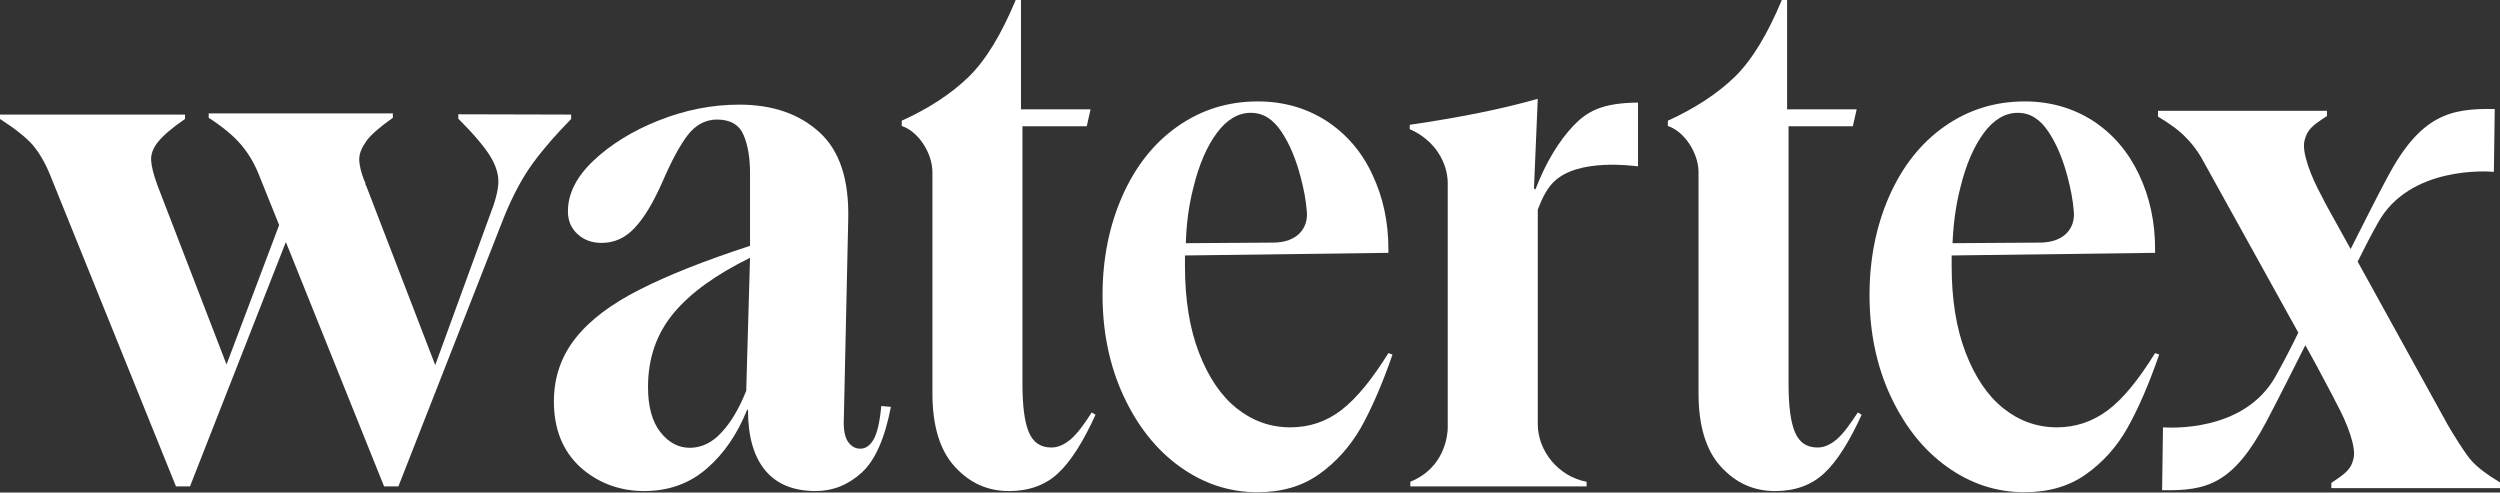 <?xml version="1.0" encoding="utf-8"?>
<!-- Generator: Adobe Illustrator 28.0.0, SVG Export Plug-In . SVG Version: 6.00 Build 0)  -->
<svg version="1.1" id="Layer_1" xmlns="http://www.w3.org/2000/svg" xmlns:xlink="http://www.w3.org/1999/xlink" x="0px" y="0px"
	 viewBox="0 0 855.3 168.5" style="enable-background:new 0 0 855.3 168.5;" xml:space="preserve">
<rect x="0" y="0" width="855.3" height="168.5" fill="#333333" stroke="none"/>
<style type="text/css">
	.st0{fill:#FFFFFF;}
</style>
<path class="st0" d="M797.6,165.2v1.8h57.8v-1.9c-4.7-2.8-7.5-5-9.6-7.2c-2.1-2.1-7.1-10.3-8.4-12.6l-30.8-55.8
	c1.9-3.8,4-8,6.9-13.2c10.8-19.7,38-17.7,39.7-17.5l0.3-21.5c-15.2-0.3-25.4,2-36.8,23.5c-3.8,7.1-9.4,18.3-12.5,24.4l-7.7-13.9
	l-1.3-2.4c-0.4-0.9-0.7-1.4-0.8-1.6c-4.1-7.5-6.9-15.4-6-19.1c0.9-3.8,2.6-5.2,7.7-8.5v-1.8h-57.8v2c4.7,2.8,7.5,5,9.6,7.2
	c2.1,2.1,3.7,4.3,5.1,6.6l33.3,60.1c-2.1,4.3-4.4,8.9-7.7,14.8c-10.8,19.6-37,17.7-38.6,17.6l-0.3,21.5c15.2,0.3,24.3-2,35.7-23.5
	c4.1-7.8,10.5-20.5,13.3-26.1l3.7,6.7l6,11.3c0.4,0.9,0.7,1.4,0.8,1.6c4.1,7.5,6.9,15.4,6,19.1C804.4,160.5,802.6,161.9,797.6,165.2
	L797.6,165.2L797.6,165.2z"/>
<path class="st0" d="M538.3,43c-5,5.3-9.4,12.5-13,21.8l-0.5-0.3l1.3-30.7c-12.2,3.5-26.8,6.4-43.8,8.9v1.5c8.6,3.7,13,11.5,13,18.5
	v83.6c0,2.4-1,13.8-12.8,18.5v1.6h60.3v-1.6c0,0-0.1,0-0.1,0v0c-9.5-1.8-16.6-10.5-16.6-19.7c0-0.3,0-73.4,0-73.4
	c1.6-4.2,3.3-7.4,5.5-9.5c8.3-8.2,27.2-5.4,28.8-5.3V35.1C548.1,35.2,543,38.1,538.3,43L538.3,43L538.3,43z"/>
<path class="st0" d="M737.3,120.8c-5.6,9-10.8,15.5-16.1,19.5c-5.2,3.9-11,5.9-17.5,5.9c-6.8,0-12.9-2.2-18.3-6.5
	c-5.4-4.3-9.7-10.7-12.9-19c-3.2-8.3-4.8-18.2-4.8-29.7c0-1.2,0-2.4,0-3.6l69.6-0.9v-1.3c0-9.2-1.8-17.7-5.5-25.5
	c-3.7-7.8-8.9-13.9-15.8-18.4c-6.9-4.4-14.7-6.6-23.3-6.6c-10.3,0-19.4,2.9-27.5,8.6S650.9,56.9,646.4,67c-4.5,10.2-6.8,21.5-6.8,34
	s2.4,24.2,7.2,34.5c4.8,10.3,11.2,18.4,19.3,24.2c8.1,5.8,16.9,8.7,26.5,8.7c8.2,0,15.2-2,21-6.1s10.6-9.4,14.3-16
	c3.7-6.6,7.3-14.9,10.8-25L737.3,120.8C737.3,120.8,737.3,120.8,737.3,120.8z M670.7,64.1c1.9-7.8,4.6-14,8-18.6
	c3.4-4.6,7.3-6.9,11.6-6.9s7.7,2.2,10.6,6.6c2.9,4.4,4.9,9.5,6.4,15.1c1.2,4.5,1.9,8.3,2.2,12.1c0.5,5.5-3.1,10.6-11.7,10.6
	L668,83.2C668.3,76.1,669.2,69.9,670.7,64.1L670.7,64.1z"/>
<path class="st0" d="M628.5,150.2c-2.2,1.9-4.4,2.9-6.7,2.9c-3.7,0-6.2-1.7-7.7-5.2c-1.5-3.5-2.2-9.1-2.2-16.7v-88h22l1.3-5.8h-23.8
	V0h-1.8c-4.9,11.7-10.1,20.4-16.1,26.3c-6,5.8-13.7,10.8-22.9,15v1.8c5.6,1.8,10.5,9.2,10.5,15.8v75.6c0,11.1,2.5,19.5,7.6,25.1
	c5.1,5.6,11.2,8.4,18.6,8.4c6.8,0,12.4-2,16.8-6.1c4.4-4.1,8.6-10.8,12.8-20l-1.3-0.8C632.9,145.2,630.7,148.3,628.5,150.2
	L628.5,150.2L628.5,150.2z"/>
<path class="st0" d="M156.8,39.1v1.5c5.3,5.3,8.9,9.6,10.9,12.8c2,3.3,2.9,6.3,2.8,9.1c-0.1,2.8-1.1,6.6-3,11.4l-18.6,51l-23.6-61.3
	c-0.2-0.2-0.3-0.4-0.3-0.8s-0.1-0.6-0.3-0.8c-1.2-3.1-1.8-5.6-1.8-7.5s0.8-3.9,2.4-6.2c1.6-2.2,4.7-4.9,9.1-8v-1.5H71.4v1.5
	c4.8,3.1,8.4,6.1,10.9,9c2.5,2.9,4.5,6.2,6,9.8l7.2,17.9l-18,47.7L53.9,63.5c-1.4-3.8-2.1-6.7-2.2-8.7c-0.1-2.1,0.7-4.2,2.4-6.3
	s4.8-4.8,9.2-7.8v-1.5H0v1.5c5.3,3.4,9,6.4,11.2,8.9c2.1,2.5,4.1,5.8,5.8,9.9l43.2,106.9H65l32.8-83.6l33.6,83.6h4.9l36-91.8
	c3.1-7.7,6.5-14,10.1-18.9s8-9.9,13-15v-1.5L156.8,39.1L156.8,39.1z"/>
<path class="st0" d="M198.4,159.7c-5.9-5.5-8.9-12.9-8.9-22.4c0-8.2,2.5-15.4,7.4-21.6s12.2-11.7,21.9-16.6
	c9.6-4.9,22.2-9.9,37.8-15V59.2c0-5.1-0.7-9.5-2.2-13c-1.5-3.5-4.5-5.3-9.1-5.3c-3.9,0-7.3,1.8-10,5.3c-2.7,3.5-5.6,8.9-8.7,16.1
	c-3.1,7-6.2,12.2-9.5,15.7s-7,5.1-11.3,5.1c-3.3,0-6-1-8.2-3s-3.3-4.6-3.3-7.8c0-6,2.9-11.8,8.7-17.3s13.3-10.2,22.4-13.8
	s18.2-5.4,27.5-5.4c11.5,0,20.6,3.2,27.5,9.5s10.1,16.2,9.8,29.6l-1.5,68.1c-0.2,3.8,0.3,6.5,1.4,8.1s2.5,2.4,4.2,2.4
	c1.9,0,3.4-1.1,4.6-3.2s2.1-5.9,2.6-11.4l3.3,0.3c-2.1,10.8-5.4,18.3-10,22.5c-4.6,4.2-9.9,6.3-15.7,6.3c-7.7,0-13.5-2.4-17.4-7.2
	c-3.9-4.8-5.8-11.6-5.8-20.6h-0.3c-3.3,8.2-7.8,14.9-13.8,20.1s-13.1,7.7-21.5,7.7S204.3,165.1,198.4,159.7L198.4,159.7z M246.8,148
	c3.3-3.5,6.1-8.3,8.5-14.3l1.3-45.5c-11.6,5.7-20.4,12-26.2,19s-8.7,15.4-8.7,25.2c0,6.7,1.4,11.8,4.2,15.4s6.2,5.4,10.1,5.4
	S243.6,151.5,246.8,148L246.8,148z"/>
<path class="st0" d="M475,120.8c-5.6,9-10.9,15.5-16.1,19.5s-11,5.9-17.5,5.9c-6.8,0-12.9-2.2-18.3-6.5c-5.4-4.3-9.7-10.7-12.9-19
	c-3.2-8.3-4.8-18.2-4.8-29.7c0-1.2,0-2.4,0-3.6l69.6-0.9v-1.3c0-9.2-1.8-17.7-5.5-25.5c-3.6-7.8-8.9-13.9-15.8-18.4
	c-6.9-4.4-14.7-6.6-23.4-6.6c-10.3,0-19.4,2.9-27.5,8.6S388.5,56.9,384,67c-4.5,10.2-6.8,21.5-6.8,34s2.4,24.2,7.2,34.5
	c4.8,10.3,11.2,18.4,19.3,24.2c8.1,5.8,16.9,8.7,26.5,8.7c8.2,0,15.2-2,21-6.1s10.6-9.4,14.4-16c3.7-6.6,7.3-14.9,10.8-25L475,120.8
	L475,120.8L475,120.8z M408.3,64.1c1.9-7.8,4.6-14,8-18.6c3.4-4.6,7.3-6.9,11.6-6.9s7.7,2.2,10.6,6.6c2.9,4.4,4.9,9.5,6.4,15.1
	c1.2,4.5,1.9,8.3,2.2,12.1c0.5,5.5-3.1,10.6-11.6,10.6l-29.8,0.2C405.9,76.1,406.8,69.9,408.3,64.1L408.3,64.1z"/>
<path class="st0" d="M366.4,150.2c-2.2,1.9-4.4,2.9-6.7,2.9c-3.7,0-6.2-1.7-7.7-5.2c-1.5-3.5-2.2-9.1-2.2-16.7v-88h22l1.3-5.8h-23.8
	V0h-1.8c-4.9,11.7-10.1,20.4-16.1,26.3c-6,5.8-13.6,10.8-22.9,15v1.8c5.6,1.8,10.5,9.2,10.5,15.8v75.6c0,11.1,2.5,19.5,7.6,25.1
	c5.1,5.6,11.2,8.4,18.6,8.4c6.8,0,12.4-2,16.8-6.1c4.4-4.1,8.6-10.8,12.8-20l-1.3-0.8C370.9,145.2,368.6,148.3,366.4,150.2
	L366.4,150.2L366.4,150.2z"/>
</svg>
